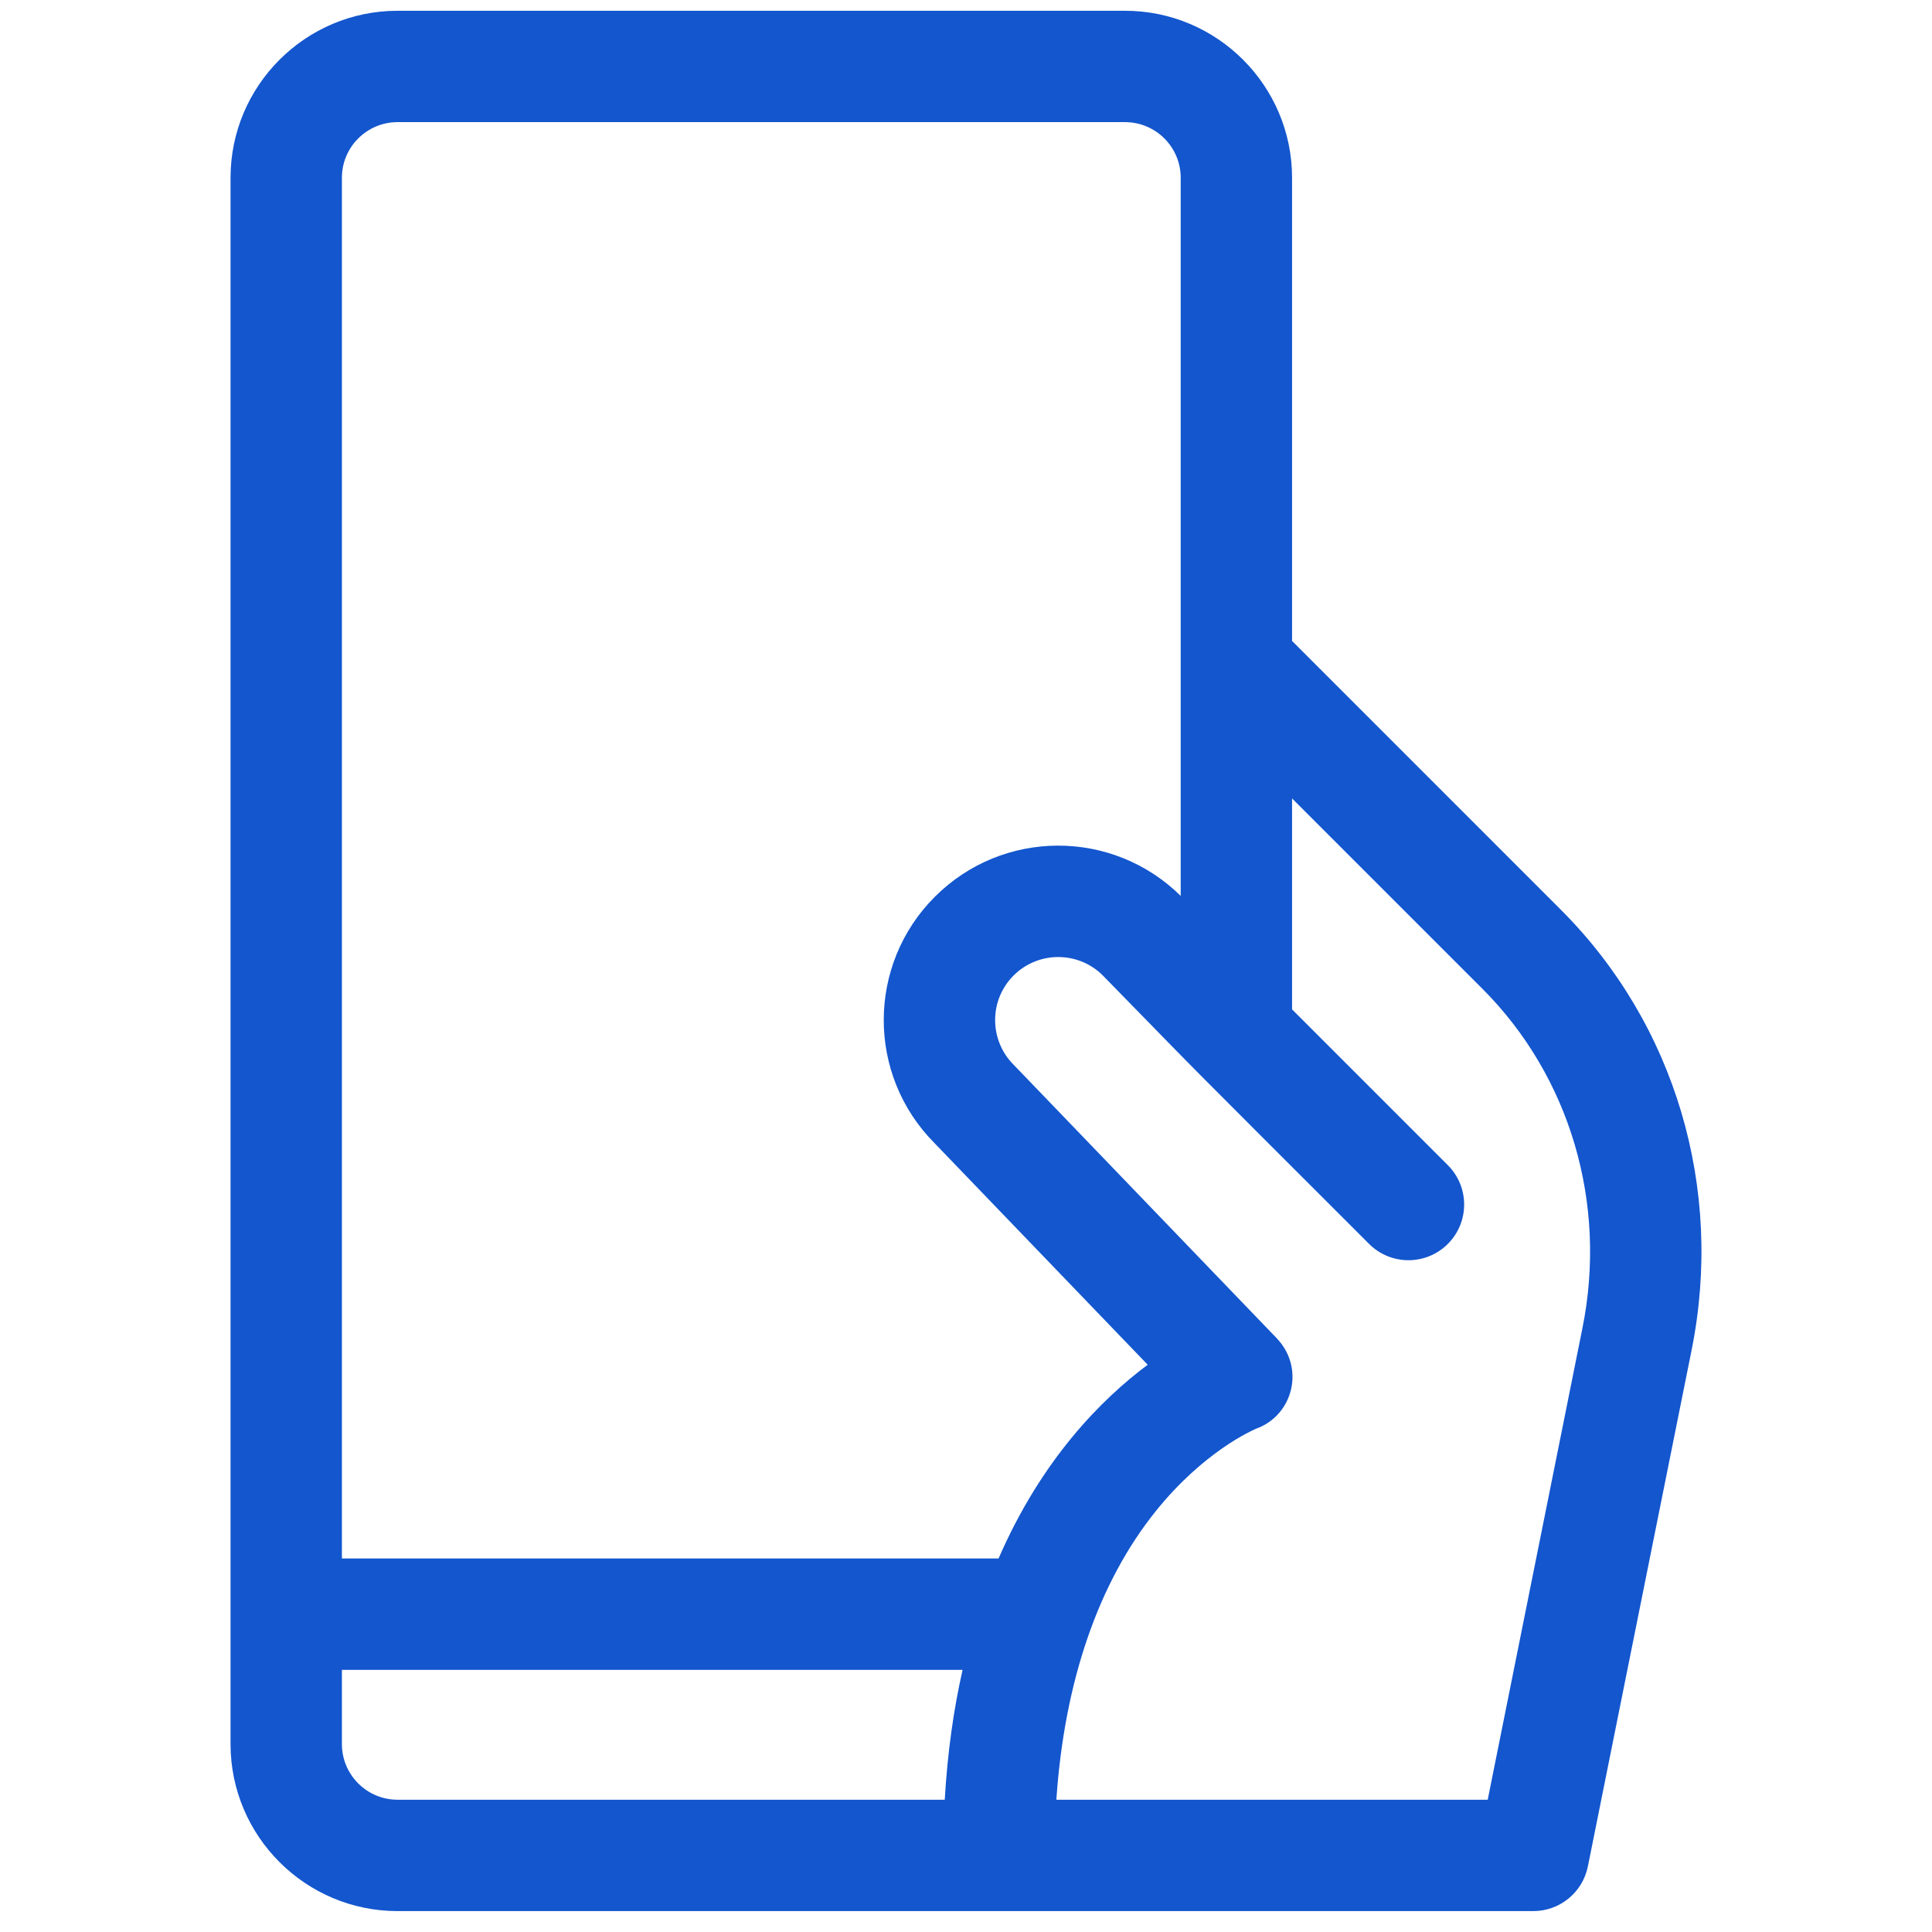 <svg width="61" height="61" viewBox="0 0 61 61" fill="none" xmlns="http://www.w3.org/2000/svg">
<g clip-path="url(#clip0_8449_766)">
<path d="M49.286 28.728L40.795 20.237V5.613C40.795 2.706 38.429 0.34 35.521 0.34H12.553C9.645 0.34 7.279 2.706 7.279 5.613V55.066C7.279 57.974 9.645 60.34 12.553 60.34H48.412C49.249 60.34 49.97 59.749 50.135 58.928L53.411 42.622C54.434 37.528 52.892 32.334 49.286 28.728ZM12.553 3.856H35.521C36.49 3.856 37.279 4.644 37.279 5.613V28.287C35.123 26.16 31.659 26.172 29.518 28.313C27.372 30.456 27.362 33.933 29.504 36.09L36.237 43.09C34.777 44.179 32.886 46.08 31.528 49.207H10.795V5.613C10.795 4.644 11.583 3.856 12.553 3.856ZM10.795 55.066V52.723H30.392C30.113 53.955 29.916 55.318 29.829 56.824H12.553C11.583 56.824 10.795 56.036 10.795 55.066ZM49.964 41.93L46.972 56.824C44.145 56.824 36.255 56.824 33.353 56.824C33.606 53.091 34.681 49.962 36.499 47.703C38.006 45.831 39.541 45.159 39.663 45.108C40.813 44.696 41.224 43.203 40.304 42.246C31.992 33.605 32.018 33.632 32.003 33.617C31.231 32.845 31.219 31.583 32.003 30.8C32.778 30.025 34.038 30.023 34.815 30.794C38.531 34.596 36.724 32.772 43.227 39.275C43.914 39.961 45.027 39.961 45.713 39.275C46.4 38.588 46.4 37.475 45.713 36.789L40.795 31.87V25.209L46.8 31.214C49.572 33.986 50.755 37.992 49.964 41.93Z" fill="#1356CE"/>
</g>
<defs>
<clipPath id="clip0_8449_766">
<rect width="60" height="60" fill="white" transform="translate(0.5 0.34)"/>
</clipPath>
</defs>
</svg>
